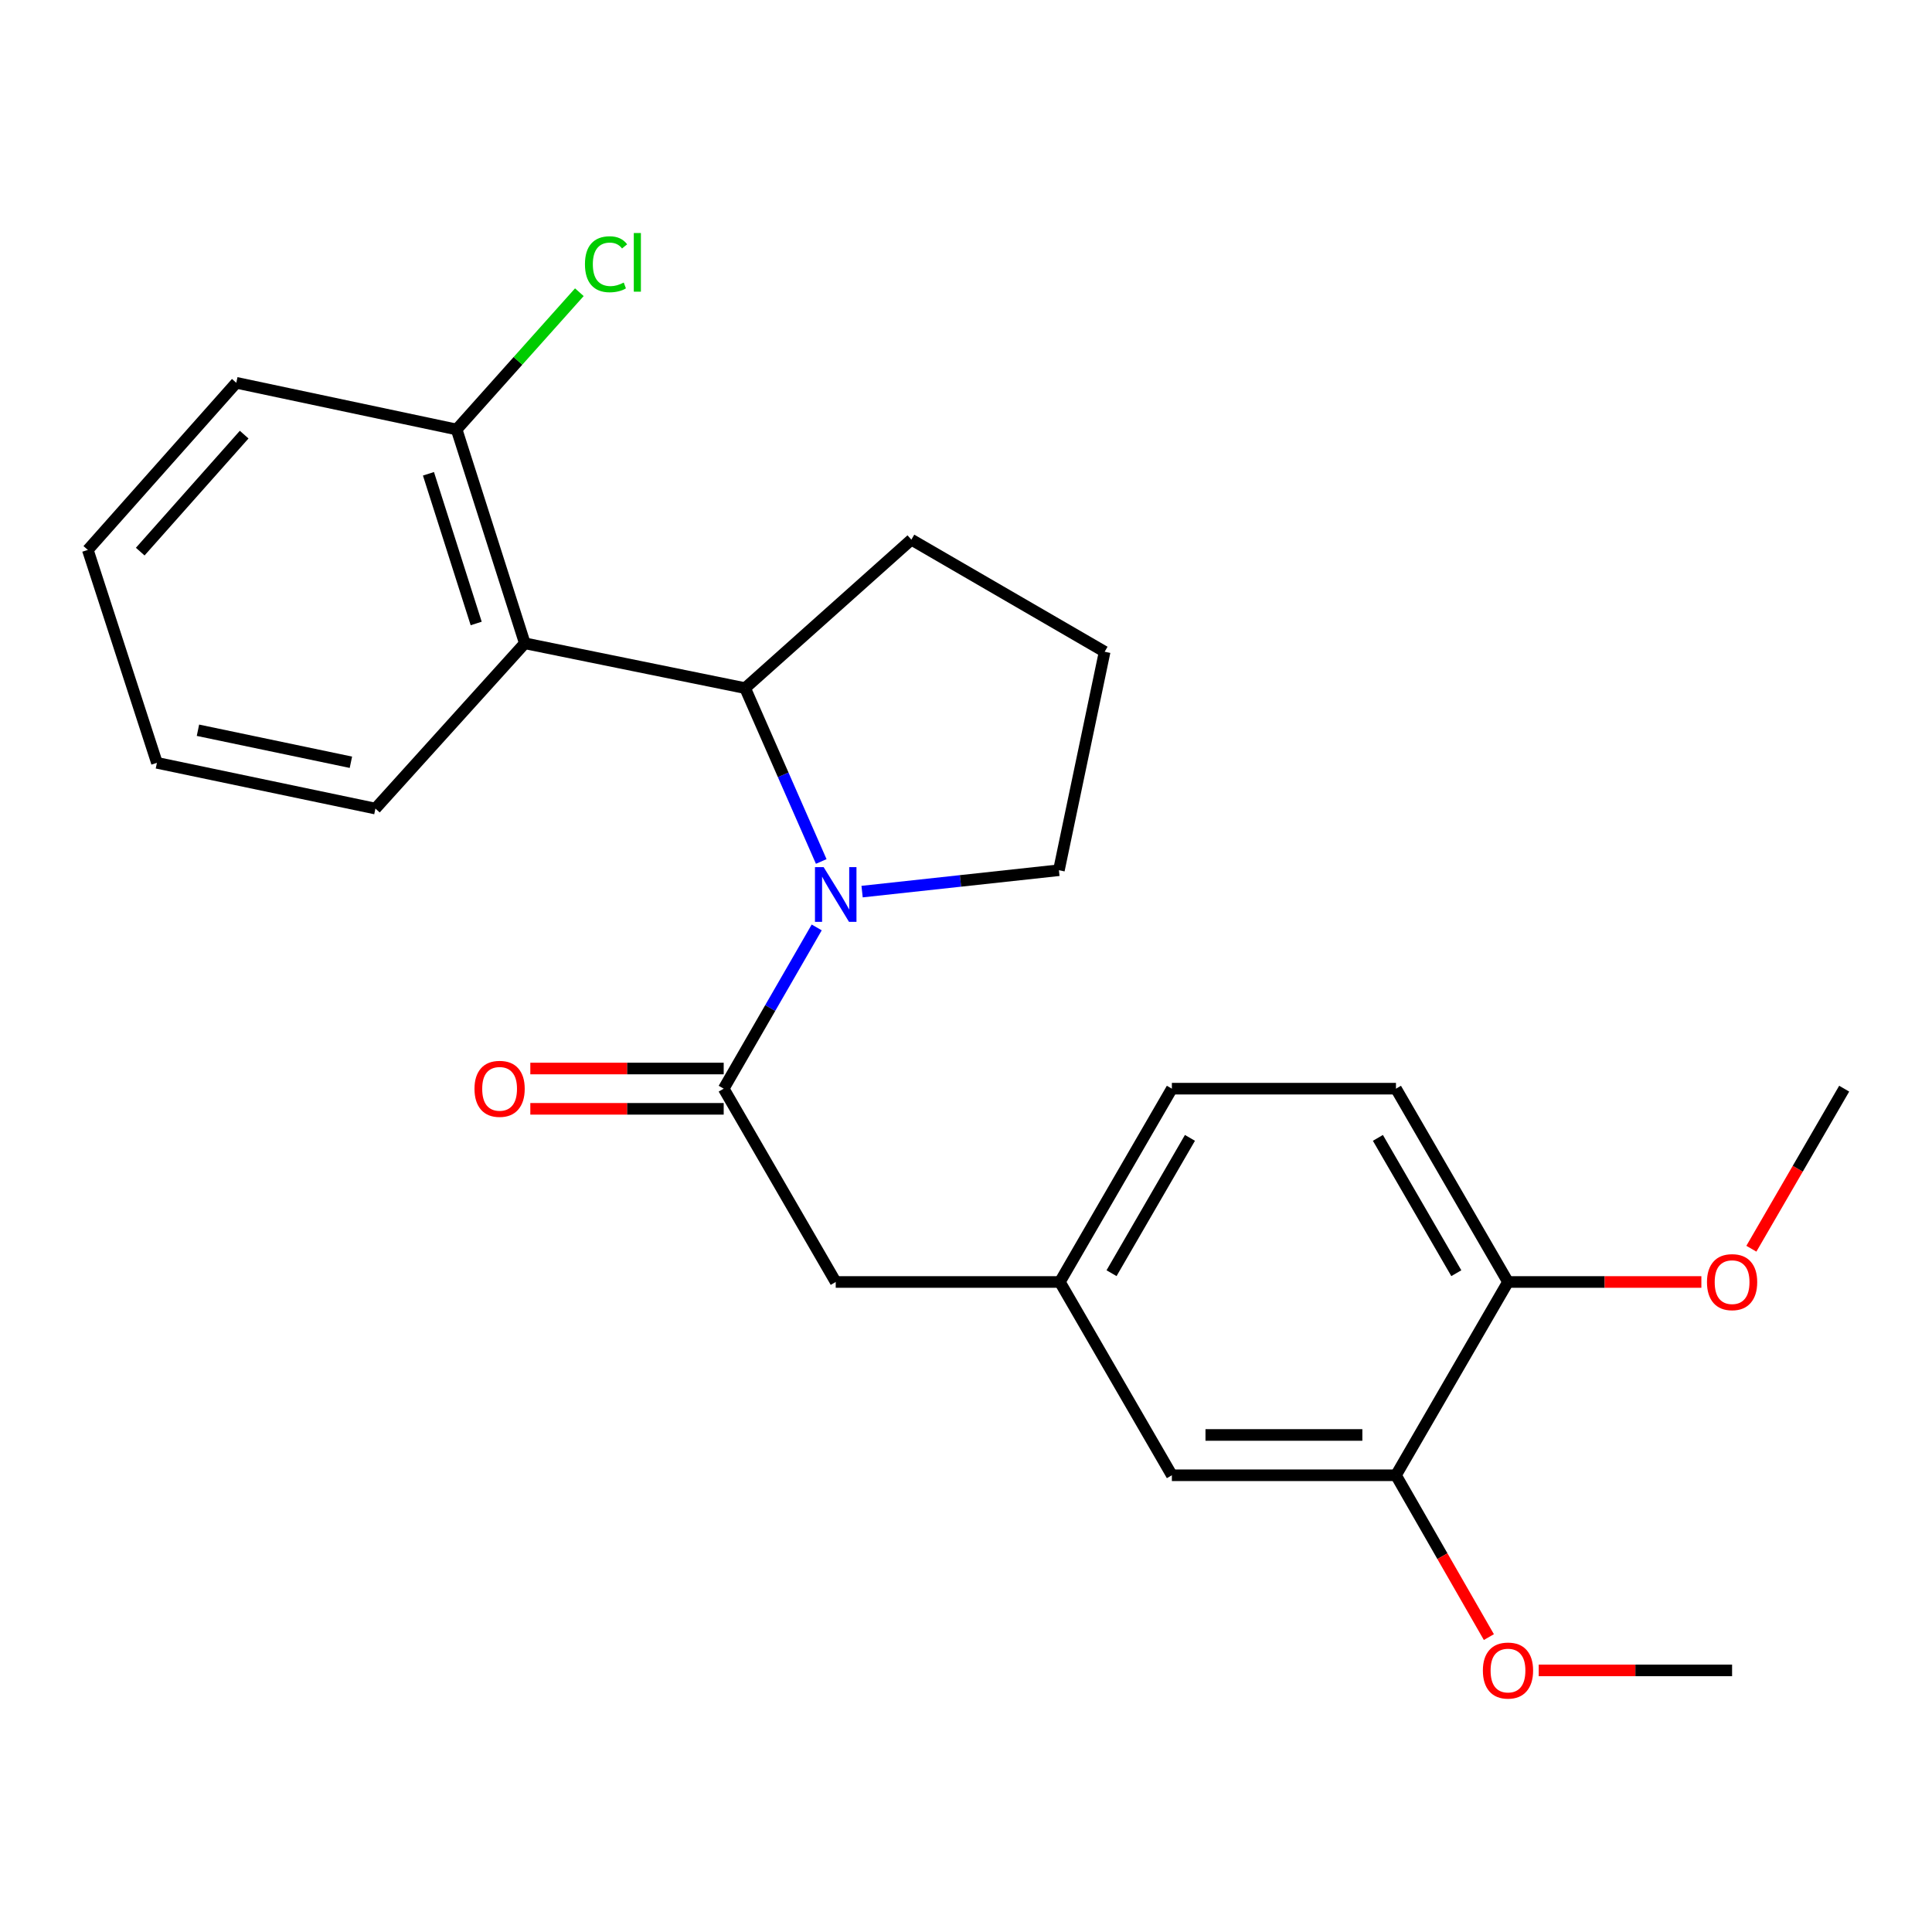 <?xml version='1.0' encoding='iso-8859-1'?>
<svg version='1.1' baseProfile='full'
              xmlns='http://www.w3.org/2000/svg'
                      xmlns:rdkit='http://www.rdkit.org/xml'
                      xmlns:xlink='http://www.w3.org/1999/xlink'
                  xml:space='preserve'
width='1000px' height='1000px' viewBox='0 0 1000 1000'>
<!-- END OF HEADER -->
<rect style='opacity:1.0;fill:#FFFFFF;stroke:none' width='1000' height='1000' x='0' y='0'> </rect>
<path class='bond-0' d='M 422.728,480.037 L 398.657,521.766' style='fill:none;fill-rule:evenodd;stroke:#0000FF;stroke-width:6px;stroke-linecap:butt;stroke-linejoin:miter;stroke-opacity:1' />
<path class='bond-0' d='M 398.657,521.766 L 374.585,563.495' style='fill:none;fill-rule:evenodd;stroke:#000000;stroke-width:6px;stroke-linecap:butt;stroke-linejoin:miter;stroke-opacity:1' />
<path class='bond-1' d='M 425.072,445.9 L 405.375,401.037' style='fill:none;fill-rule:evenodd;stroke:#0000FF;stroke-width:6px;stroke-linecap:butt;stroke-linejoin:miter;stroke-opacity:1' />
<path class='bond-1' d='M 405.375,401.037 L 385.677,356.174' style='fill:none;fill-rule:evenodd;stroke:#000000;stroke-width:6px;stroke-linecap:butt;stroke-linejoin:miter;stroke-opacity:1' />
<path class='bond-11' d='M 446.215,461.493 L 497.151,455.958' style='fill:none;fill-rule:evenodd;stroke:#0000FF;stroke-width:6px;stroke-linecap:butt;stroke-linejoin:miter;stroke-opacity:1' />
<path class='bond-11' d='M 497.151,455.958 L 548.087,450.424' style='fill:none;fill-rule:evenodd;stroke:#000000;stroke-width:6px;stroke-linecap:butt;stroke-linejoin:miter;stroke-opacity:1' />
<path class='bond-3' d='M 374.585,563.495 L 432.57,663.551' style='fill:none;fill-rule:evenodd;stroke:#000000;stroke-width:6px;stroke-linecap:butt;stroke-linejoin:miter;stroke-opacity:1' />
<path class='bond-6' d='M 374.585,553.064 L 324.539,553.064' style='fill:none;fill-rule:evenodd;stroke:#000000;stroke-width:6px;stroke-linecap:butt;stroke-linejoin:miter;stroke-opacity:1' />
<path class='bond-6' d='M 324.539,553.064 L 274.493,553.064' style='fill:none;fill-rule:evenodd;stroke:#FF0000;stroke-width:6px;stroke-linecap:butt;stroke-linejoin:miter;stroke-opacity:1' />
<path class='bond-6' d='M 374.585,573.926 L 324.539,573.926' style='fill:none;fill-rule:evenodd;stroke:#000000;stroke-width:6px;stroke-linecap:butt;stroke-linejoin:miter;stroke-opacity:1' />
<path class='bond-6' d='M 324.539,573.926 L 274.493,573.926' style='fill:none;fill-rule:evenodd;stroke:#FF0000;stroke-width:6px;stroke-linecap:butt;stroke-linejoin:miter;stroke-opacity:1' />
<path class='bond-2' d='M 385.677,356.174 L 271.644,332.971' style='fill:none;fill-rule:evenodd;stroke:#000000;stroke-width:6px;stroke-linecap:butt;stroke-linejoin:miter;stroke-opacity:1' />
<path class='bond-15' d='M 385.677,356.174 L 471.721,279.322' style='fill:none;fill-rule:evenodd;stroke:#000000;stroke-width:6px;stroke-linecap:butt;stroke-linejoin:miter;stroke-opacity:1' />
<path class='bond-5' d='M 271.644,332.971 L 236.352,222.299' style='fill:none;fill-rule:evenodd;stroke:#000000;stroke-width:6px;stroke-linecap:butt;stroke-linejoin:miter;stroke-opacity:1' />
<path class='bond-5' d='M 246.474,322.709 L 221.77,245.238' style='fill:none;fill-rule:evenodd;stroke:#000000;stroke-width:6px;stroke-linecap:butt;stroke-linejoin:miter;stroke-opacity:1' />
<path class='bond-17' d='M 271.644,332.971 L 194.316,418.517' style='fill:none;fill-rule:evenodd;stroke:#000000;stroke-width:6px;stroke-linecap:butt;stroke-linejoin:miter;stroke-opacity:1' />
<path class='bond-9' d='M 432.57,663.551 L 548.585,663.551' style='fill:none;fill-rule:evenodd;stroke:#000000;stroke-width:6px;stroke-linecap:butt;stroke-linejoin:miter;stroke-opacity:1' />
<path class='bond-4' d='M 722.55,763.595 L 606.558,763.595' style='fill:none;fill-rule:evenodd;stroke:#000000;stroke-width:6px;stroke-linecap:butt;stroke-linejoin:miter;stroke-opacity:1' />
<path class='bond-4' d='M 705.151,742.733 L 623.957,742.733' style='fill:none;fill-rule:evenodd;stroke:#000000;stroke-width:6px;stroke-linecap:butt;stroke-linejoin:miter;stroke-opacity:1' />
<path class='bond-14' d='M 722.55,763.595 L 746.595,805.477' style='fill:none;fill-rule:evenodd;stroke:#000000;stroke-width:6px;stroke-linecap:butt;stroke-linejoin:miter;stroke-opacity:1' />
<path class='bond-14' d='M 746.595,805.477 L 770.641,847.358' style='fill:none;fill-rule:evenodd;stroke:#FF0000;stroke-width:6px;stroke-linecap:butt;stroke-linejoin:miter;stroke-opacity:1' />
<path class='bond-26' d='M 722.55,763.595 L 780.534,663.551' style='fill:none;fill-rule:evenodd;stroke:#000000;stroke-width:6px;stroke-linecap:butt;stroke-linejoin:miter;stroke-opacity:1' />
<path class='bond-13' d='M 236.352,222.299 L 268.112,186.775' style='fill:none;fill-rule:evenodd;stroke:#000000;stroke-width:6px;stroke-linecap:butt;stroke-linejoin:miter;stroke-opacity:1' />
<path class='bond-13' d='M 268.112,186.775 L 299.871,151.251' style='fill:none;fill-rule:evenodd;stroke:#00CC00;stroke-width:6px;stroke-linecap:butt;stroke-linejoin:miter;stroke-opacity:1' />
<path class='bond-19' d='M 236.352,222.299 L 122.307,198.134' style='fill:none;fill-rule:evenodd;stroke:#000000;stroke-width:6px;stroke-linecap:butt;stroke-linejoin:miter;stroke-opacity:1' />
<path class='bond-7' d='M 780.534,663.551 L 722.55,563.495' style='fill:none;fill-rule:evenodd;stroke:#000000;stroke-width:6px;stroke-linecap:butt;stroke-linejoin:miter;stroke-opacity:1' />
<path class='bond-7' d='M 753.787,659.003 L 713.198,588.964' style='fill:none;fill-rule:evenodd;stroke:#000000;stroke-width:6px;stroke-linecap:butt;stroke-linejoin:miter;stroke-opacity:1' />
<path class='bond-16' d='M 780.534,663.551 L 830.58,663.551' style='fill:none;fill-rule:evenodd;stroke:#000000;stroke-width:6px;stroke-linecap:butt;stroke-linejoin:miter;stroke-opacity:1' />
<path class='bond-16' d='M 830.58,663.551 L 880.626,663.551' style='fill:none;fill-rule:evenodd;stroke:#FF0000;stroke-width:6px;stroke-linecap:butt;stroke-linejoin:miter;stroke-opacity:1' />
<path class='bond-8' d='M 606.558,763.595 L 548.585,663.551' style='fill:none;fill-rule:evenodd;stroke:#000000;stroke-width:6px;stroke-linecap:butt;stroke-linejoin:miter;stroke-opacity:1' />
<path class='bond-12' d='M 548.585,663.551 L 606.558,563.495' style='fill:none;fill-rule:evenodd;stroke:#000000;stroke-width:6px;stroke-linecap:butt;stroke-linejoin:miter;stroke-opacity:1' />
<path class='bond-12' d='M 575.332,659.001 L 615.913,588.962' style='fill:none;fill-rule:evenodd;stroke:#000000;stroke-width:6px;stroke-linecap:butt;stroke-linejoin:miter;stroke-opacity:1' />
<path class='bond-10' d='M 722.55,563.495 L 606.558,563.495' style='fill:none;fill-rule:evenodd;stroke:#000000;stroke-width:6px;stroke-linecap:butt;stroke-linejoin:miter;stroke-opacity:1' />
<path class='bond-18' d='M 548.087,450.424 L 571.765,337.341' style='fill:none;fill-rule:evenodd;stroke:#000000;stroke-width:6px;stroke-linecap:butt;stroke-linejoin:miter;stroke-opacity:1' />
<path class='bond-20' d='M 796.434,864.59 L 846.48,864.59' style='fill:none;fill-rule:evenodd;stroke:#FF0000;stroke-width:6px;stroke-linecap:butt;stroke-linejoin:miter;stroke-opacity:1' />
<path class='bond-20' d='M 846.48,864.59 L 896.526,864.59' style='fill:none;fill-rule:evenodd;stroke:#000000;stroke-width:6px;stroke-linecap:butt;stroke-linejoin:miter;stroke-opacity:1' />
<path class='bond-24' d='M 471.721,279.322 L 571.765,337.341' style='fill:none;fill-rule:evenodd;stroke:#000000;stroke-width:6px;stroke-linecap:butt;stroke-linejoin:miter;stroke-opacity:1' />
<path class='bond-21' d='M 906.507,646.339 L 930.526,604.917' style='fill:none;fill-rule:evenodd;stroke:#FF0000;stroke-width:6px;stroke-linecap:butt;stroke-linejoin:miter;stroke-opacity:1' />
<path class='bond-21' d='M 930.526,604.917 L 954.545,563.495' style='fill:none;fill-rule:evenodd;stroke:#000000;stroke-width:6px;stroke-linecap:butt;stroke-linejoin:miter;stroke-opacity:1' />
<path class='bond-22' d='M 194.316,418.517 L 81.221,394.838' style='fill:none;fill-rule:evenodd;stroke:#000000;stroke-width:6px;stroke-linecap:butt;stroke-linejoin:miter;stroke-opacity:1' />
<path class='bond-22' d='M 181.627,394.546 L 102.46,377.971' style='fill:none;fill-rule:evenodd;stroke:#000000;stroke-width:6px;stroke-linecap:butt;stroke-linejoin:miter;stroke-opacity:1' />
<path class='bond-25' d='M 122.307,198.134 L 45.455,284.641' style='fill:none;fill-rule:evenodd;stroke:#000000;stroke-width:6px;stroke-linecap:butt;stroke-linejoin:miter;stroke-opacity:1' />
<path class='bond-25' d='M 126.376,224.966 L 72.579,285.521' style='fill:none;fill-rule:evenodd;stroke:#000000;stroke-width:6px;stroke-linecap:butt;stroke-linejoin:miter;stroke-opacity:1' />
<path class='bond-23' d='M 81.221,394.838 L 45.455,284.641' style='fill:none;fill-rule:evenodd;stroke:#000000;stroke-width:6px;stroke-linecap:butt;stroke-linejoin:miter;stroke-opacity:1' />
<path  class='atom-0' d='M 426.31 448.816
L 435.59 463.816
Q 436.51 465.296, 437.99 467.976
Q 439.47 470.656, 439.55 470.816
L 439.55 448.816
L 443.31 448.816
L 443.31 477.136
L 439.43 477.136
L 429.47 460.736
Q 428.31 458.816, 427.07 456.616
Q 425.87 454.416, 425.51 453.736
L 425.51 477.136
L 421.83 477.136
L 421.83 448.816
L 426.31 448.816
' fill='#0000FF'/>
<path  class='atom-7' d='M 245.593 563.575
Q 245.593 556.775, 248.953 552.975
Q 252.313 549.175, 258.593 549.175
Q 264.873 549.175, 268.233 552.975
Q 271.593 556.775, 271.593 563.575
Q 271.593 570.455, 268.193 574.375
Q 264.793 578.255, 258.593 578.255
Q 252.353 578.255, 248.953 574.375
Q 245.593 570.495, 245.593 563.575
M 258.593 575.055
Q 262.913 575.055, 265.233 572.175
Q 267.593 569.255, 267.593 563.575
Q 267.593 558.015, 265.233 555.215
Q 262.913 552.375, 258.593 552.375
Q 254.273 552.375, 251.913 555.175
Q 249.593 557.975, 249.593 563.575
Q 249.593 569.295, 251.913 572.175
Q 254.273 575.055, 258.593 575.055
' fill='#FF0000'/>
<path  class='atom-14' d='M 302.772 136.772
Q 302.772 129.732, 306.052 126.052
Q 309.372 122.332, 315.652 122.332
Q 321.492 122.332, 324.612 126.452
L 321.972 128.612
Q 319.692 125.612, 315.652 125.612
Q 311.372 125.612, 309.092 128.492
Q 306.852 131.332, 306.852 136.772
Q 306.852 142.372, 309.172 145.252
Q 311.532 148.132, 316.092 148.132
Q 319.212 148.132, 322.852 146.252
L 323.972 149.252
Q 322.492 150.212, 320.252 150.772
Q 318.012 151.332, 315.532 151.332
Q 309.372 151.332, 306.052 147.572
Q 302.772 143.812, 302.772 136.772
' fill='#00CC00'/>
<path  class='atom-14' d='M 328.052 120.612
L 331.732 120.612
L 331.732 150.972
L 328.052 150.972
L 328.052 120.612
' fill='#00CC00'/>
<path  class='atom-15' d='M 767.534 864.67
Q 767.534 857.87, 770.894 854.07
Q 774.254 850.27, 780.534 850.27
Q 786.814 850.27, 790.174 854.07
Q 793.534 857.87, 793.534 864.67
Q 793.534 871.55, 790.134 875.47
Q 786.734 879.35, 780.534 879.35
Q 774.294 879.35, 770.894 875.47
Q 767.534 871.59, 767.534 864.67
M 780.534 876.15
Q 784.854 876.15, 787.174 873.27
Q 789.534 870.35, 789.534 864.67
Q 789.534 859.11, 787.174 856.31
Q 784.854 853.47, 780.534 853.47
Q 776.214 853.47, 773.854 856.27
Q 771.534 859.07, 771.534 864.67
Q 771.534 870.39, 773.854 873.27
Q 776.214 876.15, 780.534 876.15
' fill='#FF0000'/>
<path  class='atom-17' d='M 883.526 663.631
Q 883.526 656.831, 886.886 653.031
Q 890.246 649.231, 896.526 649.231
Q 902.806 649.231, 906.166 653.031
Q 909.526 656.831, 909.526 663.631
Q 909.526 670.511, 906.126 674.431
Q 902.726 678.311, 896.526 678.311
Q 890.286 678.311, 886.886 674.431
Q 883.526 670.551, 883.526 663.631
M 896.526 675.111
Q 900.846 675.111, 903.166 672.231
Q 905.526 669.311, 905.526 663.631
Q 905.526 658.071, 903.166 655.271
Q 900.846 652.431, 896.526 652.431
Q 892.206 652.431, 889.846 655.231
Q 887.526 658.031, 887.526 663.631
Q 887.526 669.351, 889.846 672.231
Q 892.206 675.111, 896.526 675.111
' fill='#FF0000'/>
</svg>
